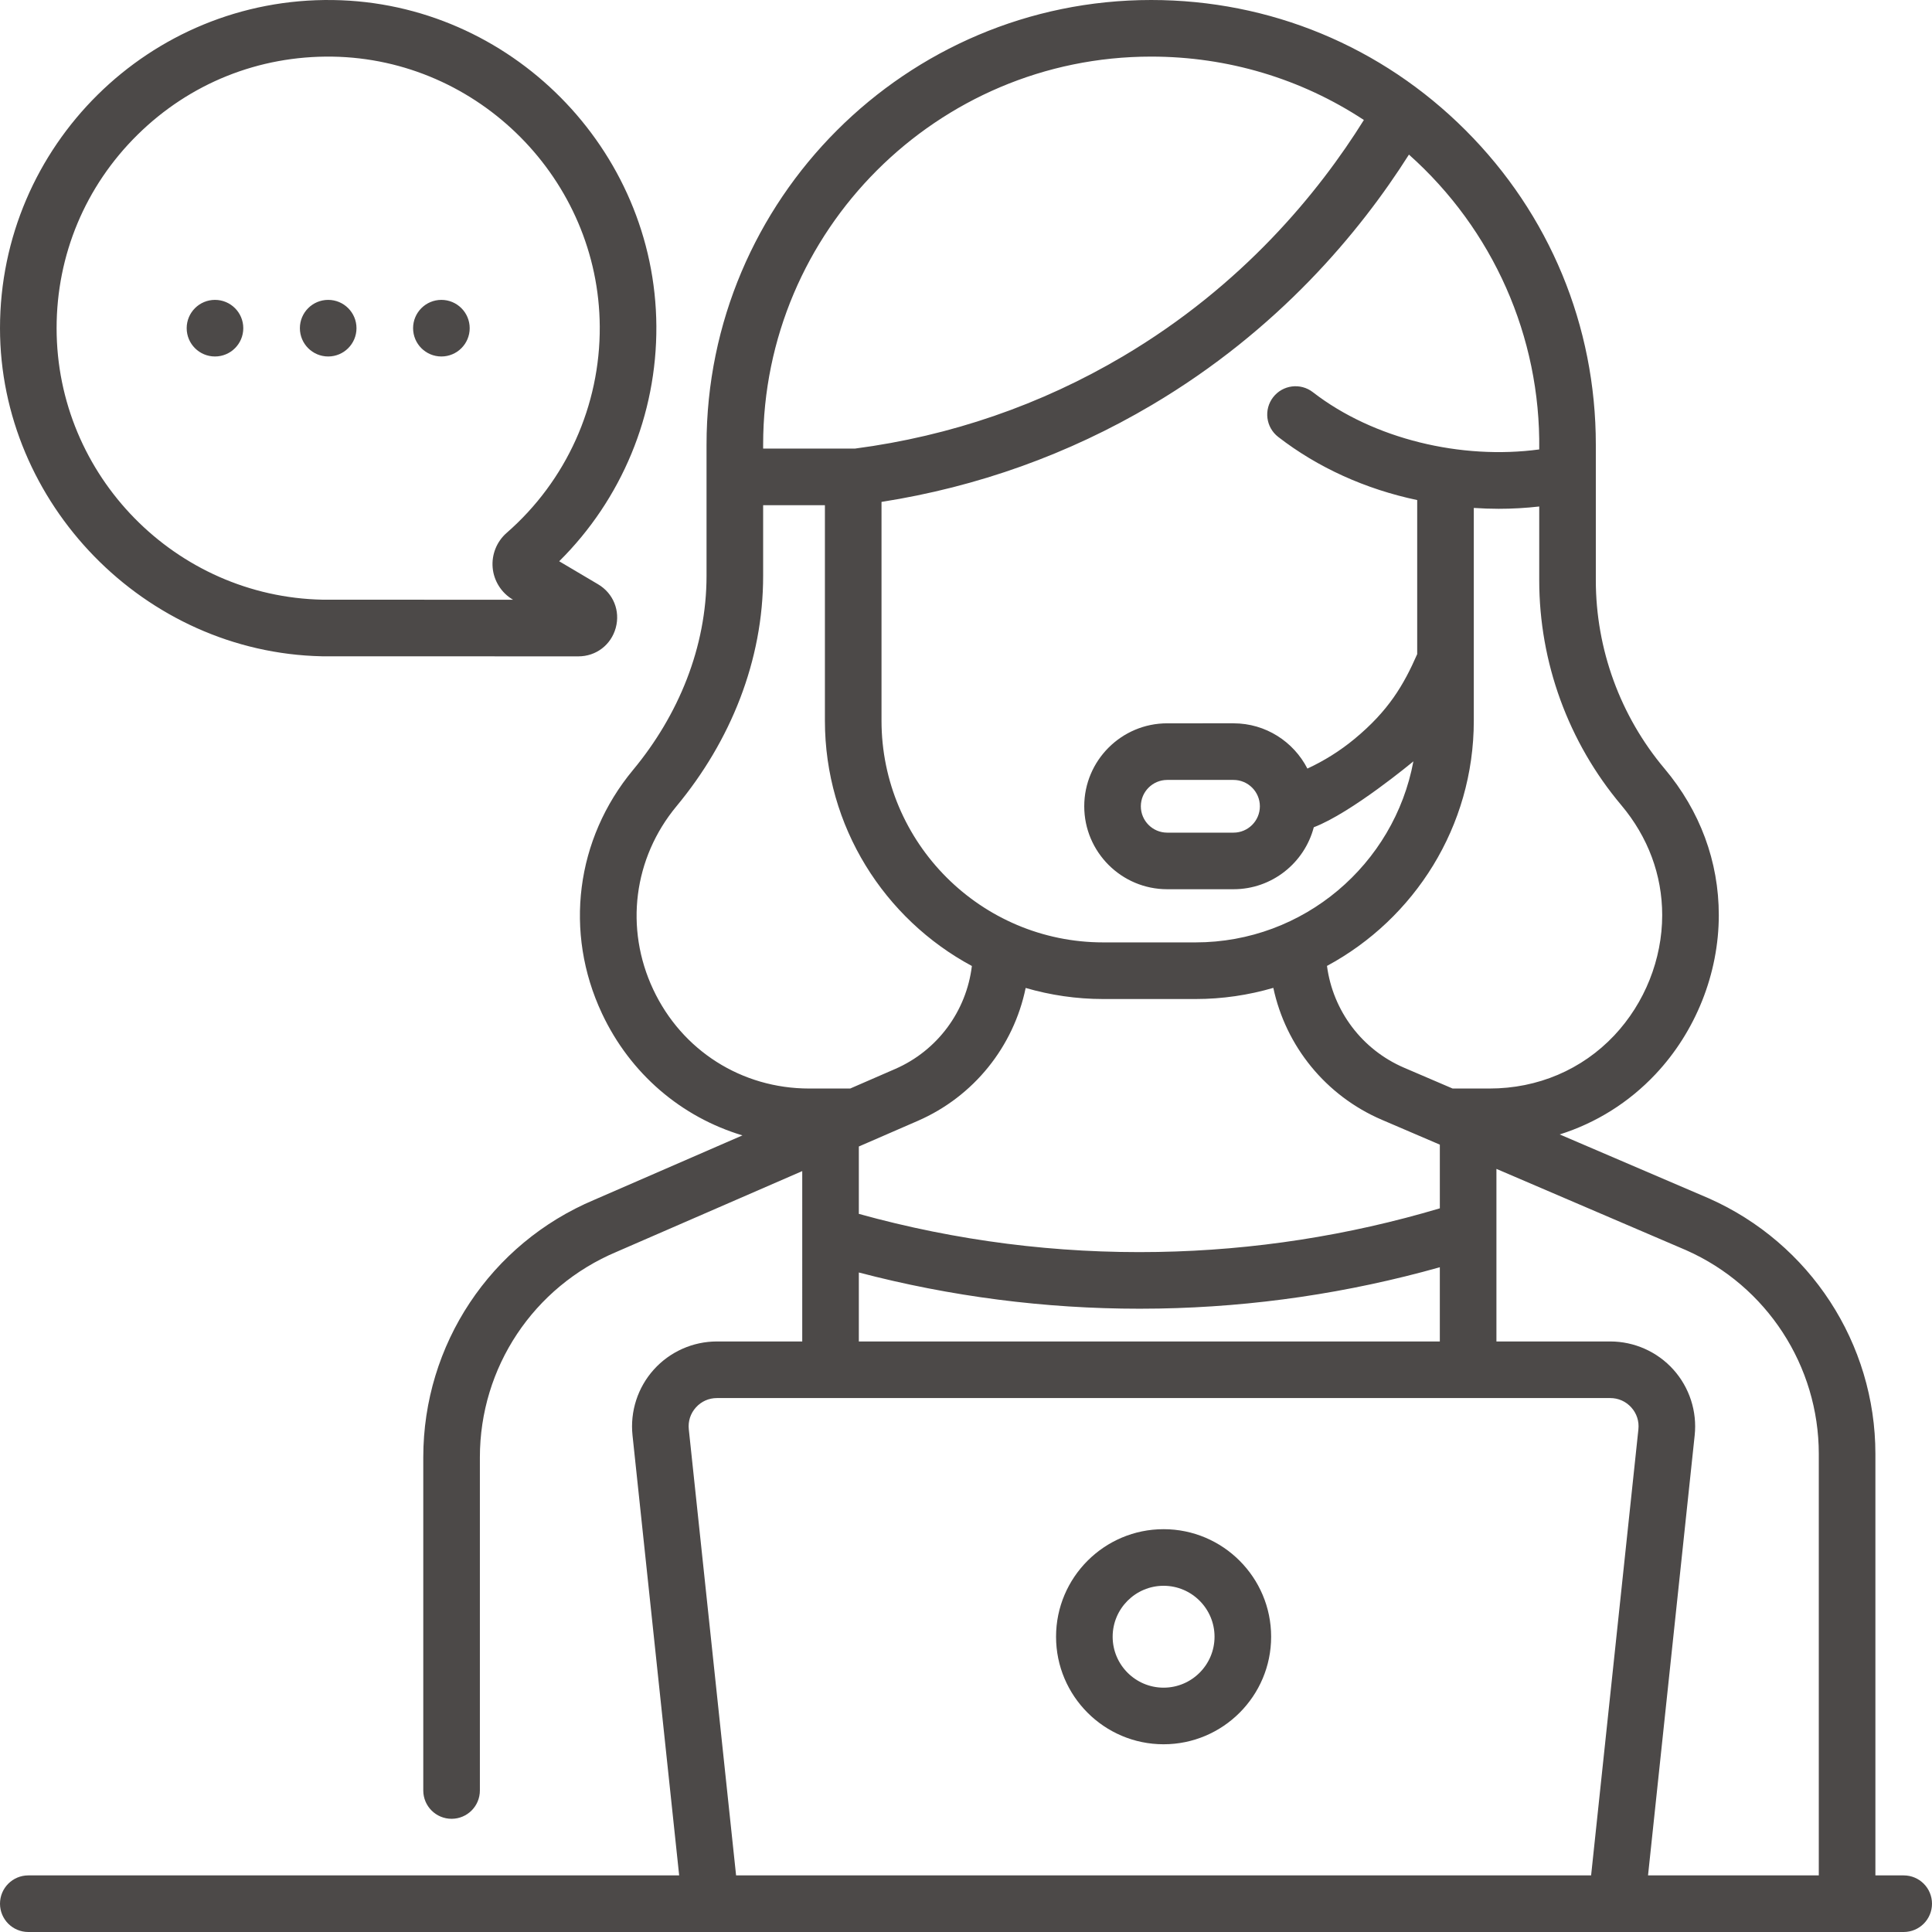 <?xml version="1.0" encoding="utf-8"?>
<!-- Generator: Adobe Illustrator 16.0.0, SVG Export Plug-In . SVG Version: 6.00 Build 0)  -->
<!DOCTYPE svg PUBLIC "-//W3C//DTD SVG 1.1//EN" "http://www.w3.org/Graphics/SVG/1.1/DTD/svg11.dtd">
<svg version="1.1" id="Capa_1" xmlns="http://www.w3.org/2000/svg" xmlns:xlink="http://www.w3.org/1999/xlink" x="0px" y="0px"
	 width="512px" height="512px" viewBox="0 0 512 512" enable-background="new 0 0 512 512" xml:space="preserve">
<g>
	<path fill="#4C4948" d="M116.973,94.471c4.142,0,7.5-3.358,7.5-7.5c0-4.143-3.358-7.5-7.5-7.5c-4.143,0-7.5,3.357-7.5,7.5
		C109.473,91.113,112.83,94.471,116.973,94.471z M56.973,94.471c4.142,0,7.5-3.358,7.5-7.5c0-4.143-3.358-7.5-7.5-7.5
		c-4.143,0-7.5,3.357-7.5,7.5C49.473,91.113,52.83,94.471,56.973,94.471z M86.973,94.471c4.142,0,7.5-3.358,7.5-7.5
		c0-4.143-3.358-7.5-7.5-7.5c-4.143,0-7.5,3.357-7.5,7.5C79.473,91.113,82.83,94.471,86.973,94.471z M85.328,173.924
		c0.046,0.001,0.092,0.001,0.138,0.001l67.81,0.018h0.004c4.685,0,8.662-3.035,9.899-7.553c1.237-4.521-0.642-9.159-4.674-11.544
		l-10.313-6.103c16.576-16.429,25.898-38.845,25.751-62.331C173.646,39.444,135.204,0.685,88.25,0.01C39.595-0.69,0,38.667,0,86.973
		C0,133.296,38.168,172.921,85.328,173.924z M36.45,35.713c13.83-13.632,32.11-20.977,51.585-20.706
		c38.854,0.56,70.662,32.634,70.908,71.499c0.133,20.97-8.859,40.91-24.671,54.708c-2.645,2.307-4.029,5.768-3.709,9.259
		c0.319,3.488,2.313,6.637,5.328,8.42l0.074,0.044l-50.426-0.013C46.558,158.177,15,126.062,15,86.973
		C15,67.552,22.618,49.348,36.45,35.713L36.45,35.713z M504.5,497H497V385.31c0-29.262-17.291-55.834-44.135-67.733l-39.526-16.94
		c9.618-3.035,18.308-8.447,25.378-15.954c10.667-11.325,16.783-26.692,16.783-42.161c0-14.214-4.966-27.63-14.362-38.801
		c-11.754-13.957-18.228-31.695-18.228-49.949v-35.94c0-31.478-12.259-61.065-34.517-83.313C366.135,12.258,336.544,0,305.07,0
		c-64.972,0-117.83,52.858-117.83,117.83V152.6c0.004,18.888-7.419,36.917-19.481,51.449c-15.181,18.29-18.335,43.02-8.229,64.536
		c7.5,15.973,21.028,27.447,37.223,32.305l-39.25,17.067c-27.537,11.589-45.331,38.38-45.331,68.253v88.29
		c0,4.143,3.357,7.5,7.5,7.5c4.144,0,7.5-3.357,7.5-7.5v-88.29c0-23.821,14.189-45.187,36.231-54.462l49.198-21.394V355.5h-22.604
		c-6.37,0-12.467,2.717-16.728,7.452c-4.261,4.736-6.318,11.085-5.646,17.419L179.986,497H7.5c-4.143,0-7.5,3.358-7.5,7.5
		c0,4.143,3.357,7.5,7.5,7.5h497.001c4.143,0,7.499-3.357,7.499-7.5C512,500.358,508.643,497,504.5,497L504.5,497z M429.661,213.378
		c7.092,8.431,10.839,18.508,10.839,29.143c0,11.687-4.63,23.305-12.702,31.877c-8.549,9.075-20.292,14.073-33.066,14.073h-9.774
		l-12.839-5.504c-11.215-4.81-18.887-15.12-20.455-26.989c23.142-12.46,38.908-36.914,38.908-64.987v-56.383
		c2.195,0.148,4.388,0.229,6.575,0.229c3.606,0,7.2-0.205,10.765-0.608v19.542C407.91,175.554,415.636,196.724,429.661,213.378
		L429.661,213.378z M306.893,331.779c-26.831,0.476-53.46-2.925-79.293-10.09v-17.857l2.169-0.942
		c0.017-0.007,0.034-0.016,0.052-0.022l13.38-5.818c14.895-6.475,25.419-19.736,28.61-35.234c6.531,1.898,13.424,2.937,20.56,2.937
		h24.439c7.163,0,14.082-1.046,20.635-2.959c3.296,15.428,13.861,28.57,28.762,34.962l14.28,6.121
		c0.009,0.004,0.018,0.008,0.027,0.011l1.058,0.453v16.877C357.299,327.447,332.205,331.338,306.893,331.779L306.893,331.779z
		 M381.57,335.831v19.671H227.6v-18.28c24.313,6.375,49.277,9.601,74.411,9.601c1.714,0,3.429-0.015,5.144-0.045
		C332.345,346.338,357.329,342.656,381.57,335.831L381.57,335.831z M407.91,119.104c-20.659,2.791-43.946-2.743-59.99-15.174
		c-3.272-2.536-7.983-1.94-10.521,1.335c-2.537,3.273-1.939,7.984,1.335,10.521c10.489,8.126,23.14,13.851,36.838,16.736v40.831
		c-3.604,8.214-7.616,15.045-16.661,22.507c-3.808,3.142-7.976,5.751-12.439,7.821c-3.646-7.113-11.049-11.995-19.574-11.995H309.32
		c-12.123,0-21.985,9.862-21.985,21.984s9.862,21.985,21.985,21.985h17.576c10.202,0,18.802-6.986,21.271-16.424
		c10.033-3.823,26.393-17.461,26.396-17.466c-5.079,27.267-29.035,47.979-57.752,47.979H292.37c-32.399,0-58.76-26.358-58.76-58.76
		v-57.974c25.473-3.993,49.538-12.613,71.607-25.667c33.604-19.877,55.159-45.852,68.167-66.372
		C395.642,60.797,408.302,89.216,407.91,119.104L407.91,119.104z M333.879,213.693c-0.011,3.843-3.139,6.966-6.983,6.966h-17.576
		c-3.853,0-6.985-3.134-6.985-6.985c0-3.851,3.135-6.984,6.985-6.984h17.576c3.844,0,6.971,3.121,6.983,6.962V213.693z
		 M202.24,117.83C202.24,61.129,248.369,15,305.07,15c20.335,0,39.767,5.87,56.372,16.798
		c-11.971,19.189-32.12,43.865-63.861,62.642c-21.774,12.88-45.66,21.103-70.994,24.44h-0.468c-0.003,0-0.006,0-0.01,0
		s-0.006,0-0.01,0h-23.86L202.24,117.83L202.24,117.83z M173.105,262.21c-7.605-16.197-5.231-34.813,6.187-48.568
		c14.327-17.262,22.964-38.589,22.948-61.041V133.88h16.37v57.11c0,28.089,15.787,52.555,38.949,65.008
		c-1.449,11.959-9.099,22.406-20.34,27.294l-11.908,5.179H214.44C196.55,288.47,180.712,278.408,173.105,262.21L173.105,262.21z
		 M434.192,378.791L421.661,497H195.07l-12.531-118.209c-0.227-2.143,0.441-4.204,1.882-5.806c1.441-1.602,3.422-2.483,5.576-2.483
		h236.737c2.154,0,4.135,0.882,5.576,2.483S434.42,376.648,434.192,378.791L434.192,378.791z M482,497h-45.255l12.363-116.627
		c0.672-6.335-1.387-12.684-5.646-17.42c-4.262-4.735-10.357-7.451-16.729-7.451H396.57v-45.733l50.301,21.559
		C468.212,340.787,482,361.976,482,385.31V497z M308.365,405.25c-15.715,0-28.5,12.785-28.5,28.5c0,15.716,12.785,28.5,28.5,28.5
		s28.5-12.784,28.5-28.5C336.865,418.035,324.08,405.25,308.365,405.25z M308.365,447.25c-7.444,0-13.5-6.056-13.5-13.5
		c0-7.443,6.056-13.5,13.5-13.5s13.5,6.057,13.5,13.5C321.865,441.194,315.81,447.25,308.365,447.25z"/>
</g>
</svg>
